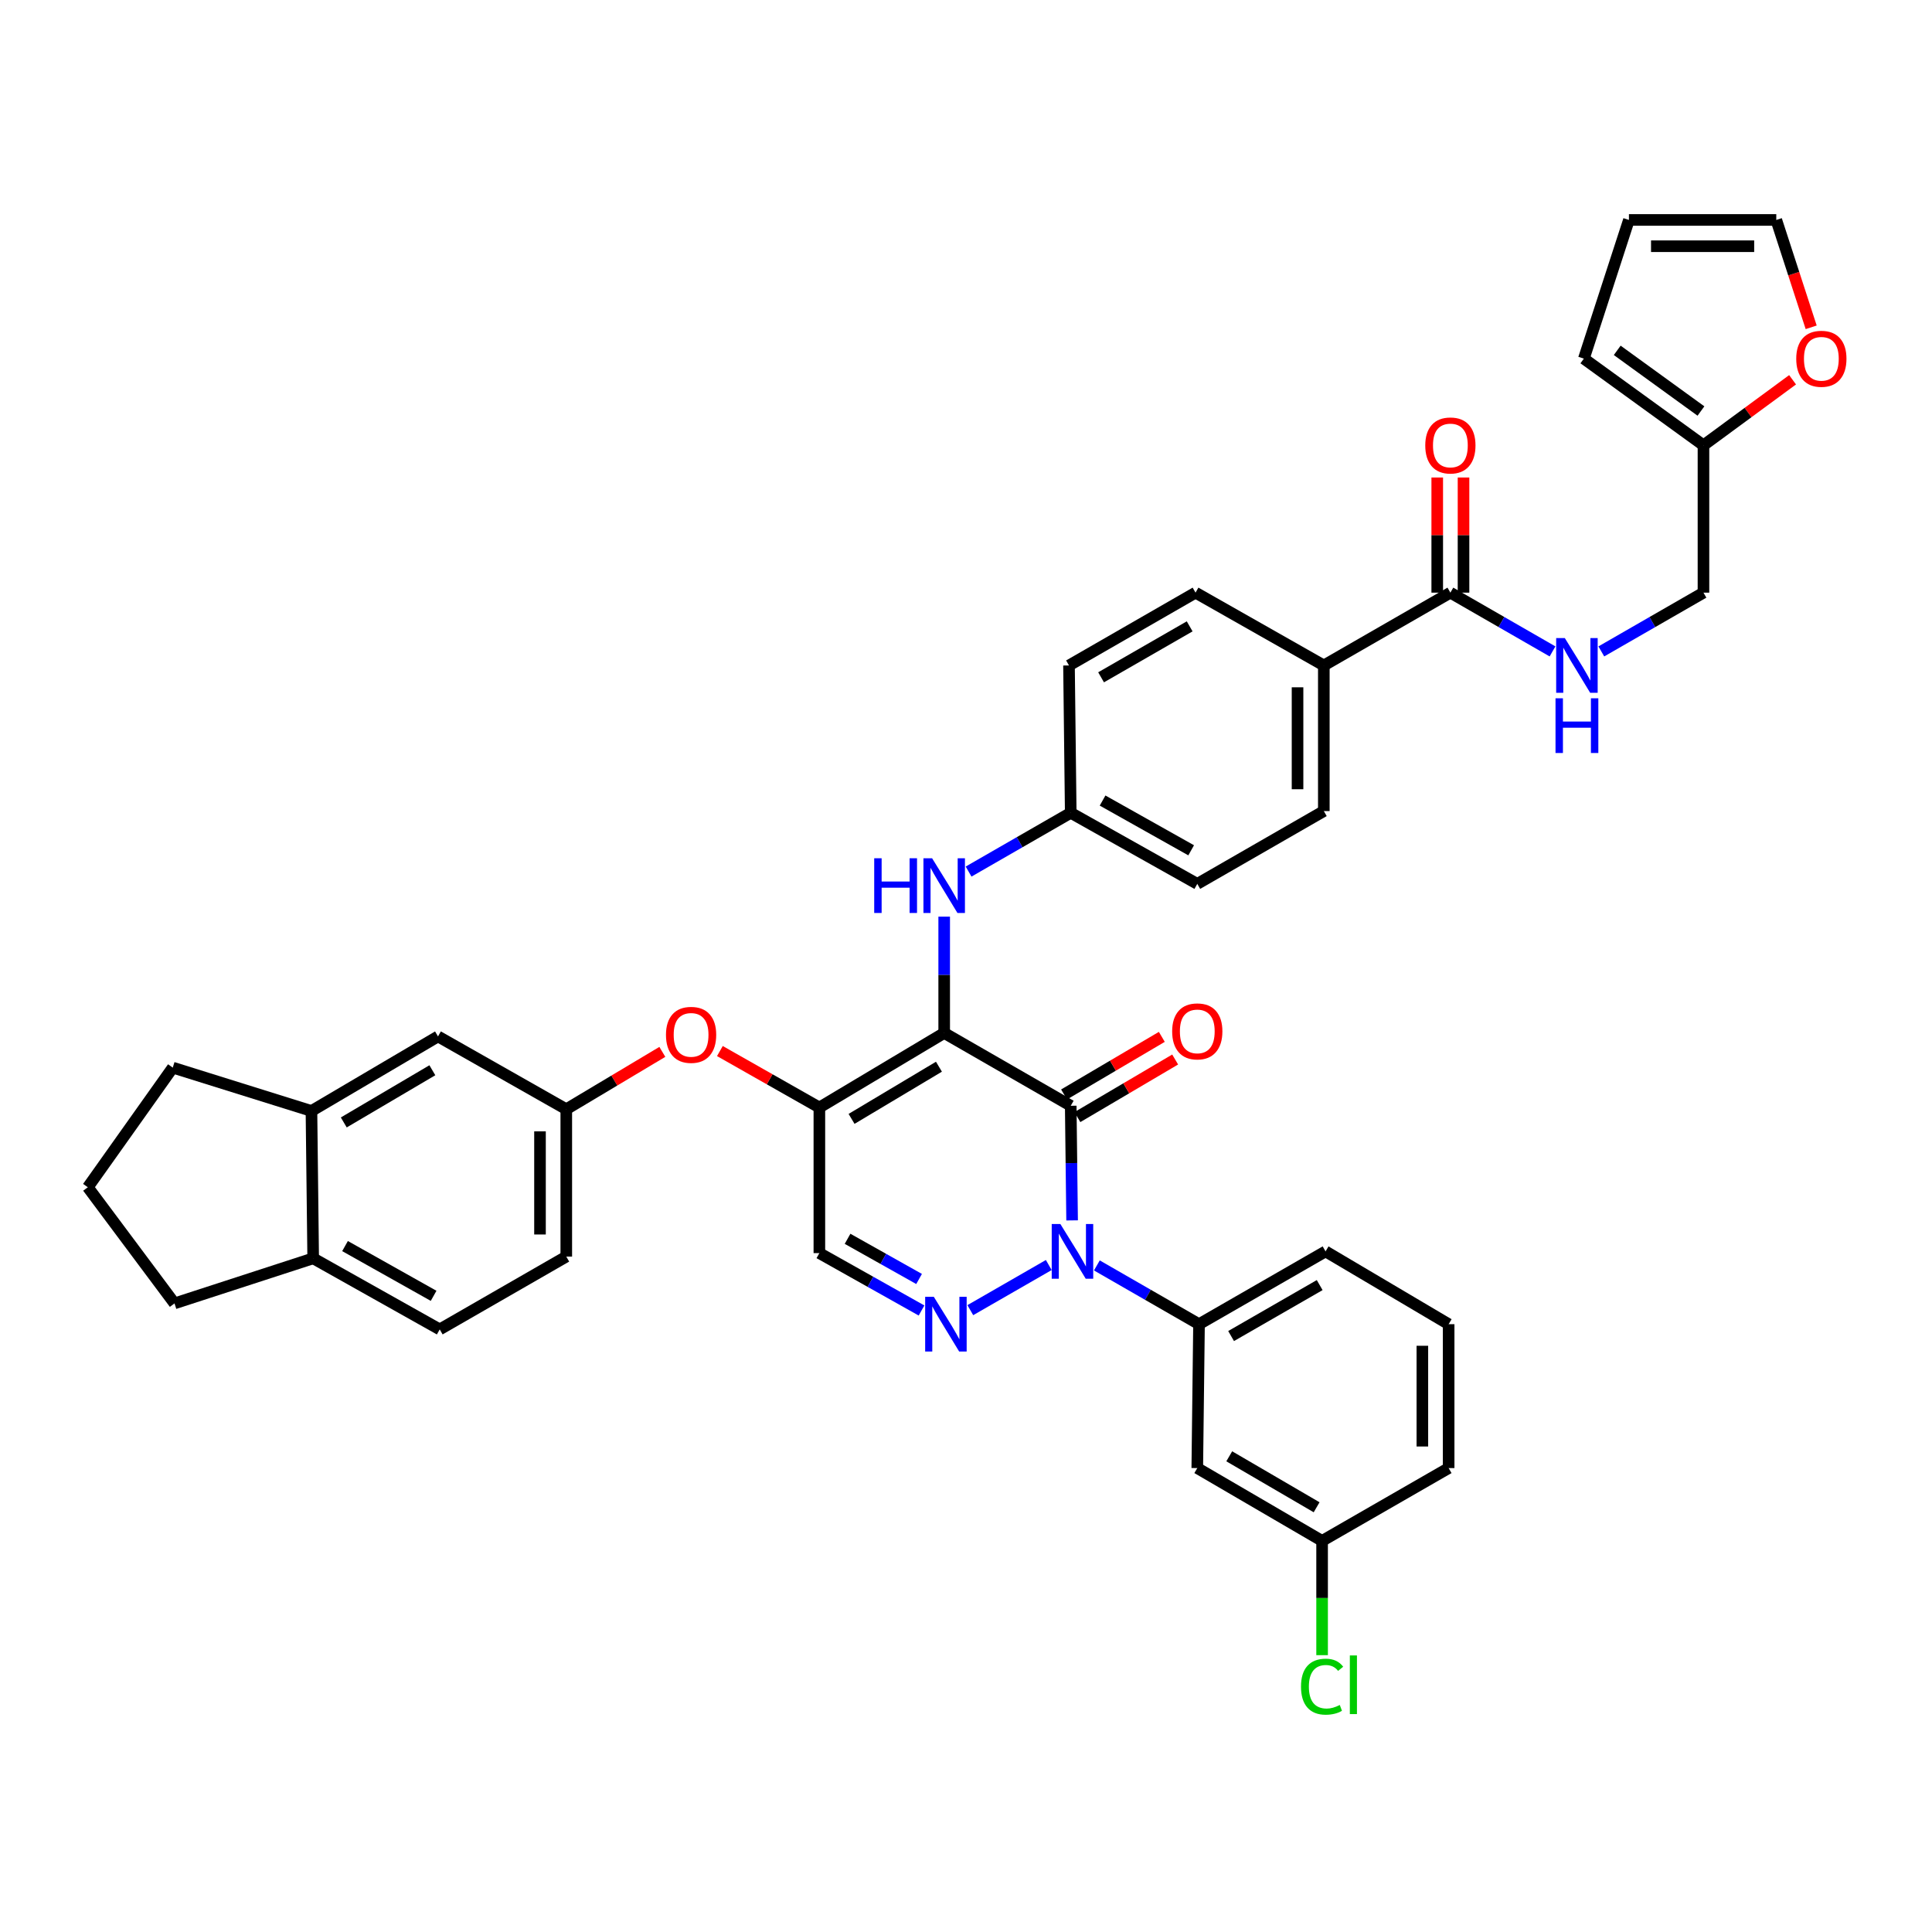 <?xml version='1.0' encoding='iso-8859-1'?>
<svg version='1.1' baseProfile='full'
              xmlns='http://www.w3.org/2000/svg'
                      xmlns:rdkit='http://www.rdkit.org/xml'
                      xmlns:xlink='http://www.w3.org/1999/xlink'
                  xml:space='preserve'
width='1000px' height='1000px' viewBox='0 0 1000 1000'>
<!-- END OF HEADER -->
<rect style='opacity:1.0;fill:#FFFFFF;stroke:none' width='1000' height='1000' x='0' y='0'> </rect>
<path class='bond-0' d='M 937.462,169.414 L 928.431,141.628' style='fill:none;fill-rule:evenodd;stroke:#FF0000;stroke-width:6px;stroke-linecap:butt;stroke-linejoin:miter;stroke-opacity:1' />
<path class='bond-0' d='M 928.431,141.628 L 919.4,113.842' style='fill:none;fill-rule:evenodd;stroke:#000000;stroke-width:6px;stroke-linecap:butt;stroke-linejoin:miter;stroke-opacity:1' />
<path class='bond-1' d='M 927.836,196.573 L 904.774,213.531' style='fill:none;fill-rule:evenodd;stroke:#FF0000;stroke-width:6px;stroke-linecap:butt;stroke-linejoin:miter;stroke-opacity:1' />
<path class='bond-1' d='M 904.774,213.531 L 881.712,230.489' style='fill:none;fill-rule:evenodd;stroke:#000000;stroke-width:6px;stroke-linecap:butt;stroke-linejoin:miter;stroke-opacity:1' />
<path class='bond-2' d='M 750.714,306.757 L 777.149,321.964' style='fill:none;fill-rule:evenodd;stroke:#000000;stroke-width:6px;stroke-linecap:butt;stroke-linejoin:miter;stroke-opacity:1' />
<path class='bond-2' d='M 777.149,321.964 L 803.584,337.172' style='fill:none;fill-rule:evenodd;stroke:#0000FF;stroke-width:6px;stroke-linecap:butt;stroke-linejoin:miter;stroke-opacity:1' />
<path class='bond-3' d='M 757.516,306.757 L 757.516,276.956' style='fill:none;fill-rule:evenodd;stroke:#000000;stroke-width:6px;stroke-linecap:butt;stroke-linejoin:miter;stroke-opacity:1' />
<path class='bond-3' d='M 757.516,276.956 L 757.516,247.155' style='fill:none;fill-rule:evenodd;stroke:#FF0000;stroke-width:6px;stroke-linecap:butt;stroke-linejoin:miter;stroke-opacity:1' />
<path class='bond-3' d='M 743.913,306.757 L 743.913,276.956' style='fill:none;fill-rule:evenodd;stroke:#000000;stroke-width:6px;stroke-linecap:butt;stroke-linejoin:miter;stroke-opacity:1' />
<path class='bond-3' d='M 743.913,276.956 L 743.913,247.155' style='fill:none;fill-rule:evenodd;stroke:#FF0000;stroke-width:6px;stroke-linecap:butt;stroke-linejoin:miter;stroke-opacity:1' />
<path class='bond-4' d='M 750.714,306.757 L 685.208,344.437' style='fill:none;fill-rule:evenodd;stroke:#000000;stroke-width:6px;stroke-linecap:butt;stroke-linejoin:miter;stroke-opacity:1' />
<path class='bond-5' d='M 828.842,337.172 L 855.277,321.964' style='fill:none;fill-rule:evenodd;stroke:#0000FF;stroke-width:6px;stroke-linecap:butt;stroke-linejoin:miter;stroke-opacity:1' />
<path class='bond-5' d='M 855.277,321.964 L 881.712,306.757' style='fill:none;fill-rule:evenodd;stroke:#000000;stroke-width:6px;stroke-linecap:butt;stroke-linejoin:miter;stroke-opacity:1' />
<path class='bond-6' d='M 919.4,113.842 L 843.132,113.842' style='fill:none;fill-rule:evenodd;stroke:#000000;stroke-width:6px;stroke-linecap:butt;stroke-linejoin:miter;stroke-opacity:1' />
<path class='bond-6' d='M 907.96,127.445 L 854.572,127.445' style='fill:none;fill-rule:evenodd;stroke:#000000;stroke-width:6px;stroke-linecap:butt;stroke-linejoin:miter;stroke-opacity:1' />
<path class='bond-7' d='M 424.104,573.241 L 424.104,648.61' style='fill:none;fill-rule:evenodd;stroke:#000000;stroke-width:6px;stroke-linecap:butt;stroke-linejoin:miter;stroke-opacity:1' />
<path class='bond-8' d='M 424.104,573.241 L 488.711,534.661' style='fill:none;fill-rule:evenodd;stroke:#000000;stroke-width:6px;stroke-linecap:butt;stroke-linejoin:miter;stroke-opacity:1' />
<path class='bond-8' d='M 440.769,579.133 L 485.994,552.127' style='fill:none;fill-rule:evenodd;stroke:#000000;stroke-width:6px;stroke-linecap:butt;stroke-linejoin:miter;stroke-opacity:1' />
<path class='bond-9' d='M 424.104,573.241 L 398.359,558.631' style='fill:none;fill-rule:evenodd;stroke:#000000;stroke-width:6px;stroke-linecap:butt;stroke-linejoin:miter;stroke-opacity:1' />
<path class='bond-9' d='M 398.359,558.631 L 372.614,544.021' style='fill:none;fill-rule:evenodd;stroke:#FF0000;stroke-width:6px;stroke-linecap:butt;stroke-linejoin:miter;stroke-opacity:1' />
<path class='bond-10' d='M 424.104,648.61 L 450.544,663.461' style='fill:none;fill-rule:evenodd;stroke:#000000;stroke-width:6px;stroke-linecap:butt;stroke-linejoin:miter;stroke-opacity:1' />
<path class='bond-10' d='M 450.544,663.461 L 476.985,678.311' style='fill:none;fill-rule:evenodd;stroke:#0000FF;stroke-width:6px;stroke-linecap:butt;stroke-linejoin:miter;stroke-opacity:1' />
<path class='bond-10' d='M 438.698,641.205 L 457.206,651.6' style='fill:none;fill-rule:evenodd;stroke:#000000;stroke-width:6px;stroke-linecap:butt;stroke-linejoin:miter;stroke-opacity:1' />
<path class='bond-10' d='M 457.206,651.6 L 475.714,661.996' style='fill:none;fill-rule:evenodd;stroke:#0000FF;stroke-width:6px;stroke-linecap:butt;stroke-linejoin:miter;stroke-opacity:1' />
<path class='bond-11' d='M 502.232,678.134 L 542.844,654.773' style='fill:none;fill-rule:evenodd;stroke:#0000FF;stroke-width:6px;stroke-linecap:butt;stroke-linejoin:miter;stroke-opacity:1' />
<path class='bond-12' d='M 567.738,654.983 L 594.173,670.191' style='fill:none;fill-rule:evenodd;stroke:#0000FF;stroke-width:6px;stroke-linecap:butt;stroke-linejoin:miter;stroke-opacity:1' />
<path class='bond-12' d='M 594.173,670.191 L 620.608,685.399' style='fill:none;fill-rule:evenodd;stroke:#000000;stroke-width:6px;stroke-linecap:butt;stroke-linejoin:miter;stroke-opacity:1' />
<path class='bond-13' d='M 554.918,631.674 L 554.564,602.011' style='fill:none;fill-rule:evenodd;stroke:#0000FF;stroke-width:6px;stroke-linecap:butt;stroke-linejoin:miter;stroke-opacity:1' />
<path class='bond-13' d='M 554.564,602.011 L 554.21,572.349' style='fill:none;fill-rule:evenodd;stroke:#000000;stroke-width:6px;stroke-linecap:butt;stroke-linejoin:miter;stroke-opacity:1' />
<path class='bond-14' d='M 554.21,572.349 L 488.711,534.661' style='fill:none;fill-rule:evenodd;stroke:#000000;stroke-width:6px;stroke-linecap:butt;stroke-linejoin:miter;stroke-opacity:1' />
<path class='bond-15' d='M 557.662,578.21 L 582.962,563.305' style='fill:none;fill-rule:evenodd;stroke:#000000;stroke-width:6px;stroke-linecap:butt;stroke-linejoin:miter;stroke-opacity:1' />
<path class='bond-15' d='M 582.962,563.305 L 608.261,548.4' style='fill:none;fill-rule:evenodd;stroke:#FF0000;stroke-width:6px;stroke-linecap:butt;stroke-linejoin:miter;stroke-opacity:1' />
<path class='bond-15' d='M 550.758,566.489 L 576.057,551.585' style='fill:none;fill-rule:evenodd;stroke:#000000;stroke-width:6px;stroke-linecap:butt;stroke-linejoin:miter;stroke-opacity:1' />
<path class='bond-15' d='M 576.057,551.585 L 601.356,536.68' style='fill:none;fill-rule:evenodd;stroke:#FF0000;stroke-width:6px;stroke-linecap:butt;stroke-linejoin:miter;stroke-opacity:1' />
<path class='bond-16' d='M 488.711,534.661 L 488.711,504.561' style='fill:none;fill-rule:evenodd;stroke:#000000;stroke-width:6px;stroke-linecap:butt;stroke-linejoin:miter;stroke-opacity:1' />
<path class='bond-16' d='M 488.711,504.561 L 488.711,474.46' style='fill:none;fill-rule:evenodd;stroke:#0000FF;stroke-width:6px;stroke-linecap:butt;stroke-linejoin:miter;stroke-opacity:1' />
<path class='bond-17' d='M 342.825,544.448 L 317.966,559.294' style='fill:none;fill-rule:evenodd;stroke:#FF0000;stroke-width:6px;stroke-linecap:butt;stroke-linejoin:miter;stroke-opacity:1' />
<path class='bond-17' d='M 317.966,559.294 L 293.106,574.14' style='fill:none;fill-rule:evenodd;stroke:#000000;stroke-width:6px;stroke-linecap:butt;stroke-linejoin:miter;stroke-opacity:1' />
<path class='bond-18' d='M 501.34,451.126 L 527.775,435.916' style='fill:none;fill-rule:evenodd;stroke:#0000FF;stroke-width:6px;stroke-linecap:butt;stroke-linejoin:miter;stroke-opacity:1' />
<path class='bond-18' d='M 527.775,435.916 L 554.21,420.705' style='fill:none;fill-rule:evenodd;stroke:#000000;stroke-width:6px;stroke-linecap:butt;stroke-linejoin:miter;stroke-opacity:1' />
<path class='bond-19' d='M 619.709,457.494 L 554.21,420.705' style='fill:none;fill-rule:evenodd;stroke:#000000;stroke-width:6px;stroke-linecap:butt;stroke-linejoin:miter;stroke-opacity:1' />
<path class='bond-19' d='M 616.546,440.115 L 570.696,414.363' style='fill:none;fill-rule:evenodd;stroke:#000000;stroke-width:6px;stroke-linecap:butt;stroke-linejoin:miter;stroke-opacity:1' />
<path class='bond-20' d='M 619.709,457.494 L 685.208,419.813' style='fill:none;fill-rule:evenodd;stroke:#000000;stroke-width:6px;stroke-linecap:butt;stroke-linejoin:miter;stroke-opacity:1' />
<path class='bond-21' d='M 554.21,420.705 L 553.311,344.437' style='fill:none;fill-rule:evenodd;stroke:#000000;stroke-width:6px;stroke-linecap:butt;stroke-linejoin:miter;stroke-opacity:1' />
<path class='bond-22' d='M 553.311,344.437 L 618.81,306.757' style='fill:none;fill-rule:evenodd;stroke:#000000;stroke-width:6px;stroke-linecap:butt;stroke-linejoin:miter;stroke-opacity:1' />
<path class='bond-22' d='M 569.919,350.576 L 615.768,324.2' style='fill:none;fill-rule:evenodd;stroke:#000000;stroke-width:6px;stroke-linecap:butt;stroke-linejoin:miter;stroke-opacity:1' />
<path class='bond-23' d='M 227.6,688.096 L 162.101,651.308' style='fill:none;fill-rule:evenodd;stroke:#000000;stroke-width:6px;stroke-linecap:butt;stroke-linejoin:miter;stroke-opacity:1' />
<path class='bond-23' d='M 224.437,670.718 L 178.587,644.966' style='fill:none;fill-rule:evenodd;stroke:#000000;stroke-width:6px;stroke-linecap:butt;stroke-linejoin:miter;stroke-opacity:1' />
<path class='bond-24' d='M 227.6,688.096 L 293.106,650.408' style='fill:none;fill-rule:evenodd;stroke:#000000;stroke-width:6px;stroke-linecap:butt;stroke-linejoin:miter;stroke-opacity:1' />
<path class='bond-25' d='M 293.106,650.408 L 293.106,574.14' style='fill:none;fill-rule:evenodd;stroke:#000000;stroke-width:6px;stroke-linecap:butt;stroke-linejoin:miter;stroke-opacity:1' />
<path class='bond-25' d='M 279.503,638.968 L 279.503,585.581' style='fill:none;fill-rule:evenodd;stroke:#000000;stroke-width:6px;stroke-linecap:butt;stroke-linejoin:miter;stroke-opacity:1' />
<path class='bond-26' d='M 293.106,574.14 L 226.708,536.452' style='fill:none;fill-rule:evenodd;stroke:#000000;stroke-width:6px;stroke-linecap:butt;stroke-linejoin:miter;stroke-opacity:1' />
<path class='bond-27' d='M 686.107,647.718 L 620.608,685.399' style='fill:none;fill-rule:evenodd;stroke:#000000;stroke-width:6px;stroke-linecap:butt;stroke-linejoin:miter;stroke-opacity:1' />
<path class='bond-27' d='M 683.065,665.161 L 637.216,691.538' style='fill:none;fill-rule:evenodd;stroke:#000000;stroke-width:6px;stroke-linecap:butt;stroke-linejoin:miter;stroke-opacity:1' />
<path class='bond-28' d='M 686.107,647.718 L 749.815,685.399' style='fill:none;fill-rule:evenodd;stroke:#000000;stroke-width:6px;stroke-linecap:butt;stroke-linejoin:miter;stroke-opacity:1' />
<path class='bond-29' d='M 620.608,685.399 L 619.709,759.875' style='fill:none;fill-rule:evenodd;stroke:#000000;stroke-width:6px;stroke-linecap:butt;stroke-linejoin:miter;stroke-opacity:1' />
<path class='bond-30' d='M 749.815,685.399 L 749.815,759.875' style='fill:none;fill-rule:evenodd;stroke:#000000;stroke-width:6px;stroke-linecap:butt;stroke-linejoin:miter;stroke-opacity:1' />
<path class='bond-30' d='M 736.212,696.57 L 736.212,748.704' style='fill:none;fill-rule:evenodd;stroke:#000000;stroke-width:6px;stroke-linecap:butt;stroke-linejoin:miter;stroke-opacity:1' />
<path class='bond-31' d='M 684.316,797.564 L 749.815,759.875' style='fill:none;fill-rule:evenodd;stroke:#000000;stroke-width:6px;stroke-linecap:butt;stroke-linejoin:miter;stroke-opacity:1' />
<path class='bond-32' d='M 684.316,797.564 L 619.709,759.875' style='fill:none;fill-rule:evenodd;stroke:#000000;stroke-width:6px;stroke-linecap:butt;stroke-linejoin:miter;stroke-opacity:1' />
<path class='bond-32' d='M 681.479,780.16 L 636.254,753.779' style='fill:none;fill-rule:evenodd;stroke:#000000;stroke-width:6px;stroke-linecap:butt;stroke-linejoin:miter;stroke-opacity:1' />
<path class='bond-33' d='M 684.316,797.564 L 684.316,827.137' style='fill:none;fill-rule:evenodd;stroke:#000000;stroke-width:6px;stroke-linecap:butt;stroke-linejoin:miter;stroke-opacity:1' />
<path class='bond-33' d='M 684.316,827.137 L 684.316,856.711' style='fill:none;fill-rule:evenodd;stroke:#00CC00;stroke-width:6px;stroke-linecap:butt;stroke-linejoin:miter;stroke-opacity:1' />
<path class='bond-34' d='M 226.708,536.452 L 161.209,575.04' style='fill:none;fill-rule:evenodd;stroke:#000000;stroke-width:6px;stroke-linecap:butt;stroke-linejoin:miter;stroke-opacity:1' />
<path class='bond-34' d='M 223.788,553.961 L 177.939,580.972' style='fill:none;fill-rule:evenodd;stroke:#000000;stroke-width:6px;stroke-linecap:butt;stroke-linejoin:miter;stroke-opacity:1' />
<path class='bond-35' d='M 162.101,651.308 L 161.209,575.04' style='fill:none;fill-rule:evenodd;stroke:#000000;stroke-width:6px;stroke-linecap:butt;stroke-linejoin:miter;stroke-opacity:1' />
<path class='bond-36' d='M 162.101,651.308 L 90.322,674.637' style='fill:none;fill-rule:evenodd;stroke:#000000;stroke-width:6px;stroke-linecap:butt;stroke-linejoin:miter;stroke-opacity:1' />
<path class='bond-37' d='M 161.209,575.04 L 89.423,552.602' style='fill:none;fill-rule:evenodd;stroke:#000000;stroke-width:6px;stroke-linecap:butt;stroke-linejoin:miter;stroke-opacity:1' />
<path class='bond-38' d='M 89.423,552.602 L 45.455,614.519' style='fill:none;fill-rule:evenodd;stroke:#000000;stroke-width:6px;stroke-linecap:butt;stroke-linejoin:miter;stroke-opacity:1' />
<path class='bond-39' d='M 45.455,614.519 L 90.322,674.637' style='fill:none;fill-rule:evenodd;stroke:#000000;stroke-width:6px;stroke-linecap:butt;stroke-linejoin:miter;stroke-opacity:1' />
<path class='bond-40' d='M 618.81,306.757 L 685.208,344.437' style='fill:none;fill-rule:evenodd;stroke:#000000;stroke-width:6px;stroke-linecap:butt;stroke-linejoin:miter;stroke-opacity:1' />
<path class='bond-41' d='M 685.208,344.437 L 685.208,419.813' style='fill:none;fill-rule:evenodd;stroke:#000000;stroke-width:6px;stroke-linecap:butt;stroke-linejoin:miter;stroke-opacity:1' />
<path class='bond-41' d='M 671.605,355.744 L 671.605,408.507' style='fill:none;fill-rule:evenodd;stroke:#000000;stroke-width:6px;stroke-linecap:butt;stroke-linejoin:miter;stroke-opacity:1' />
<path class='bond-42' d='M 843.132,113.842 L 819.803,185.621' style='fill:none;fill-rule:evenodd;stroke:#000000;stroke-width:6px;stroke-linecap:butt;stroke-linejoin:miter;stroke-opacity:1' />
<path class='bond-43' d='M 819.803,185.621 L 881.712,230.489' style='fill:none;fill-rule:evenodd;stroke:#000000;stroke-width:6px;stroke-linecap:butt;stroke-linejoin:miter;stroke-opacity:1' />
<path class='bond-43' d='M 837.072,181.337 L 880.408,212.744' style='fill:none;fill-rule:evenodd;stroke:#000000;stroke-width:6px;stroke-linecap:butt;stroke-linejoin:miter;stroke-opacity:1' />
<path class='bond-44' d='M 881.712,230.489 L 881.712,306.757' style='fill:none;fill-rule:evenodd;stroke:#000000;stroke-width:6px;stroke-linecap:butt;stroke-linejoin:miter;stroke-opacity:1' />
<path  class='atom-0' d='M 929.729 185.701
Q 929.729 178.901, 933.089 175.101
Q 936.449 171.301, 942.729 171.301
Q 949.009 171.301, 952.369 175.101
Q 955.729 178.901, 955.729 185.701
Q 955.729 192.581, 952.329 196.501
Q 948.929 200.381, 942.729 200.381
Q 936.489 200.381, 933.089 196.501
Q 929.729 192.621, 929.729 185.701
M 942.729 197.181
Q 947.049 197.181, 949.369 194.301
Q 951.729 191.381, 951.729 185.701
Q 951.729 180.141, 949.369 177.341
Q 947.049 174.501, 942.729 174.501
Q 938.409 174.501, 936.049 177.301
Q 933.729 180.101, 933.729 185.701
Q 933.729 191.421, 936.049 194.301
Q 938.409 197.181, 942.729 197.181
' fill='#FF0000'/>
<path  class='atom-2' d='M 809.953 330.277
L 819.233 345.277
Q 820.153 346.757, 821.633 349.437
Q 823.113 352.117, 823.193 352.277
L 823.193 330.277
L 826.953 330.277
L 826.953 358.597
L 823.073 358.597
L 813.113 342.197
Q 811.953 340.277, 810.713 338.077
Q 809.513 335.877, 809.153 335.197
L 809.153 358.597
L 805.473 358.597
L 805.473 330.277
L 809.953 330.277
' fill='#0000FF'/>
<path  class='atom-2' d='M 805.133 361.429
L 808.973 361.429
L 808.973 373.469
L 823.453 373.469
L 823.453 361.429
L 827.293 361.429
L 827.293 389.749
L 823.453 389.749
L 823.453 376.669
L 808.973 376.669
L 808.973 389.749
L 805.133 389.749
L 805.133 361.429
' fill='#0000FF'/>
<path  class='atom-3' d='M 737.714 230.569
Q 737.714 223.769, 741.074 219.969
Q 744.434 216.169, 750.714 216.169
Q 756.994 216.169, 760.354 219.969
Q 763.714 223.769, 763.714 230.569
Q 763.714 237.449, 760.314 241.369
Q 756.914 245.249, 750.714 245.249
Q 744.474 245.249, 741.074 241.369
Q 737.714 237.489, 737.714 230.569
M 750.714 242.049
Q 755.034 242.049, 757.354 239.169
Q 759.714 236.249, 759.714 230.569
Q 759.714 225.009, 757.354 222.209
Q 755.034 219.369, 750.714 219.369
Q 746.394 219.369, 744.034 222.169
Q 741.714 224.969, 741.714 230.569
Q 741.714 236.289, 744.034 239.169
Q 746.394 242.049, 750.714 242.049
' fill='#FF0000'/>
<path  class='atom-7' d='M 483.343 671.239
L 492.623 686.239
Q 493.543 687.719, 495.023 690.399
Q 496.503 693.079, 496.583 693.239
L 496.583 671.239
L 500.343 671.239
L 500.343 699.559
L 496.463 699.559
L 486.503 683.159
Q 485.343 681.239, 484.103 679.039
Q 482.903 676.839, 482.543 676.159
L 482.543 699.559
L 478.863 699.559
L 478.863 671.239
L 483.343 671.239
' fill='#0000FF'/>
<path  class='atom-8' d='M 548.849 633.558
L 558.129 648.558
Q 559.049 650.038, 560.529 652.718
Q 562.009 655.398, 562.089 655.558
L 562.089 633.558
L 565.849 633.558
L 565.849 661.878
L 561.969 661.878
L 552.009 645.478
Q 550.849 643.558, 549.609 641.358
Q 548.409 639.158, 548.049 638.478
L 548.049 661.878
L 544.369 661.878
L 544.369 633.558
L 548.849 633.558
' fill='#0000FF'/>
<path  class='atom-11' d='M 344.706 535.641
Q 344.706 528.841, 348.066 525.041
Q 351.426 521.241, 357.706 521.241
Q 363.986 521.241, 367.346 525.041
Q 370.706 528.841, 370.706 535.641
Q 370.706 542.521, 367.306 546.441
Q 363.906 550.321, 357.706 550.321
Q 351.466 550.321, 348.066 546.441
Q 344.706 542.561, 344.706 535.641
M 357.706 547.121
Q 362.026 547.121, 364.346 544.241
Q 366.706 541.321, 366.706 535.641
Q 366.706 530.081, 364.346 527.281
Q 362.026 524.441, 357.706 524.441
Q 353.386 524.441, 351.026 527.241
Q 348.706 530.041, 348.706 535.641
Q 348.706 541.361, 351.026 544.241
Q 353.386 547.121, 357.706 547.121
' fill='#FF0000'/>
<path  class='atom-12' d='M 452.491 444.233
L 456.331 444.233
L 456.331 456.273
L 470.811 456.273
L 470.811 444.233
L 474.651 444.233
L 474.651 472.553
L 470.811 472.553
L 470.811 459.473
L 456.331 459.473
L 456.331 472.553
L 452.491 472.553
L 452.491 444.233
' fill='#0000FF'/>
<path  class='atom-12' d='M 482.451 444.233
L 491.731 459.233
Q 492.651 460.713, 494.131 463.393
Q 495.611 466.073, 495.691 466.233
L 495.691 444.233
L 499.451 444.233
L 499.451 472.553
L 495.571 472.553
L 485.611 456.153
Q 484.451 454.233, 483.211 452.033
Q 482.011 449.833, 481.651 449.153
L 481.651 472.553
L 477.971 472.553
L 477.971 444.233
L 482.451 444.233
' fill='#0000FF'/>
<path  class='atom-13' d='M 606.709 533.842
Q 606.709 527.042, 610.069 523.242
Q 613.429 519.442, 619.709 519.442
Q 625.989 519.442, 629.349 523.242
Q 632.709 527.042, 632.709 533.842
Q 632.709 540.722, 629.309 544.642
Q 625.909 548.522, 619.709 548.522
Q 613.469 548.522, 610.069 544.642
Q 606.709 540.762, 606.709 533.842
M 619.709 545.322
Q 624.029 545.322, 626.349 542.442
Q 628.709 539.522, 628.709 533.842
Q 628.709 528.282, 626.349 525.482
Q 624.029 522.642, 619.709 522.642
Q 615.389 522.642, 613.029 525.442
Q 610.709 528.242, 610.709 533.842
Q 610.709 539.562, 613.029 542.442
Q 615.389 545.322, 619.709 545.322
' fill='#FF0000'/>
<path  class='atom-26' d='M 673.396 873.013
Q 673.396 865.973, 676.676 862.293
Q 679.996 858.573, 686.276 858.573
Q 692.116 858.573, 695.236 862.693
L 692.596 864.853
Q 690.316 861.853, 686.276 861.853
Q 681.996 861.853, 679.716 864.733
Q 677.476 867.573, 677.476 873.013
Q 677.476 878.613, 679.796 881.493
Q 682.156 884.373, 686.716 884.373
Q 689.836 884.373, 693.476 882.493
L 694.596 885.493
Q 693.116 886.453, 690.876 887.013
Q 688.636 887.573, 686.156 887.573
Q 679.996 887.573, 676.676 883.813
Q 673.396 880.053, 673.396 873.013
' fill='#00CC00'/>
<path  class='atom-26' d='M 698.676 856.853
L 702.356 856.853
L 702.356 887.213
L 698.676 887.213
L 698.676 856.853
' fill='#00CC00'/>
</svg>
